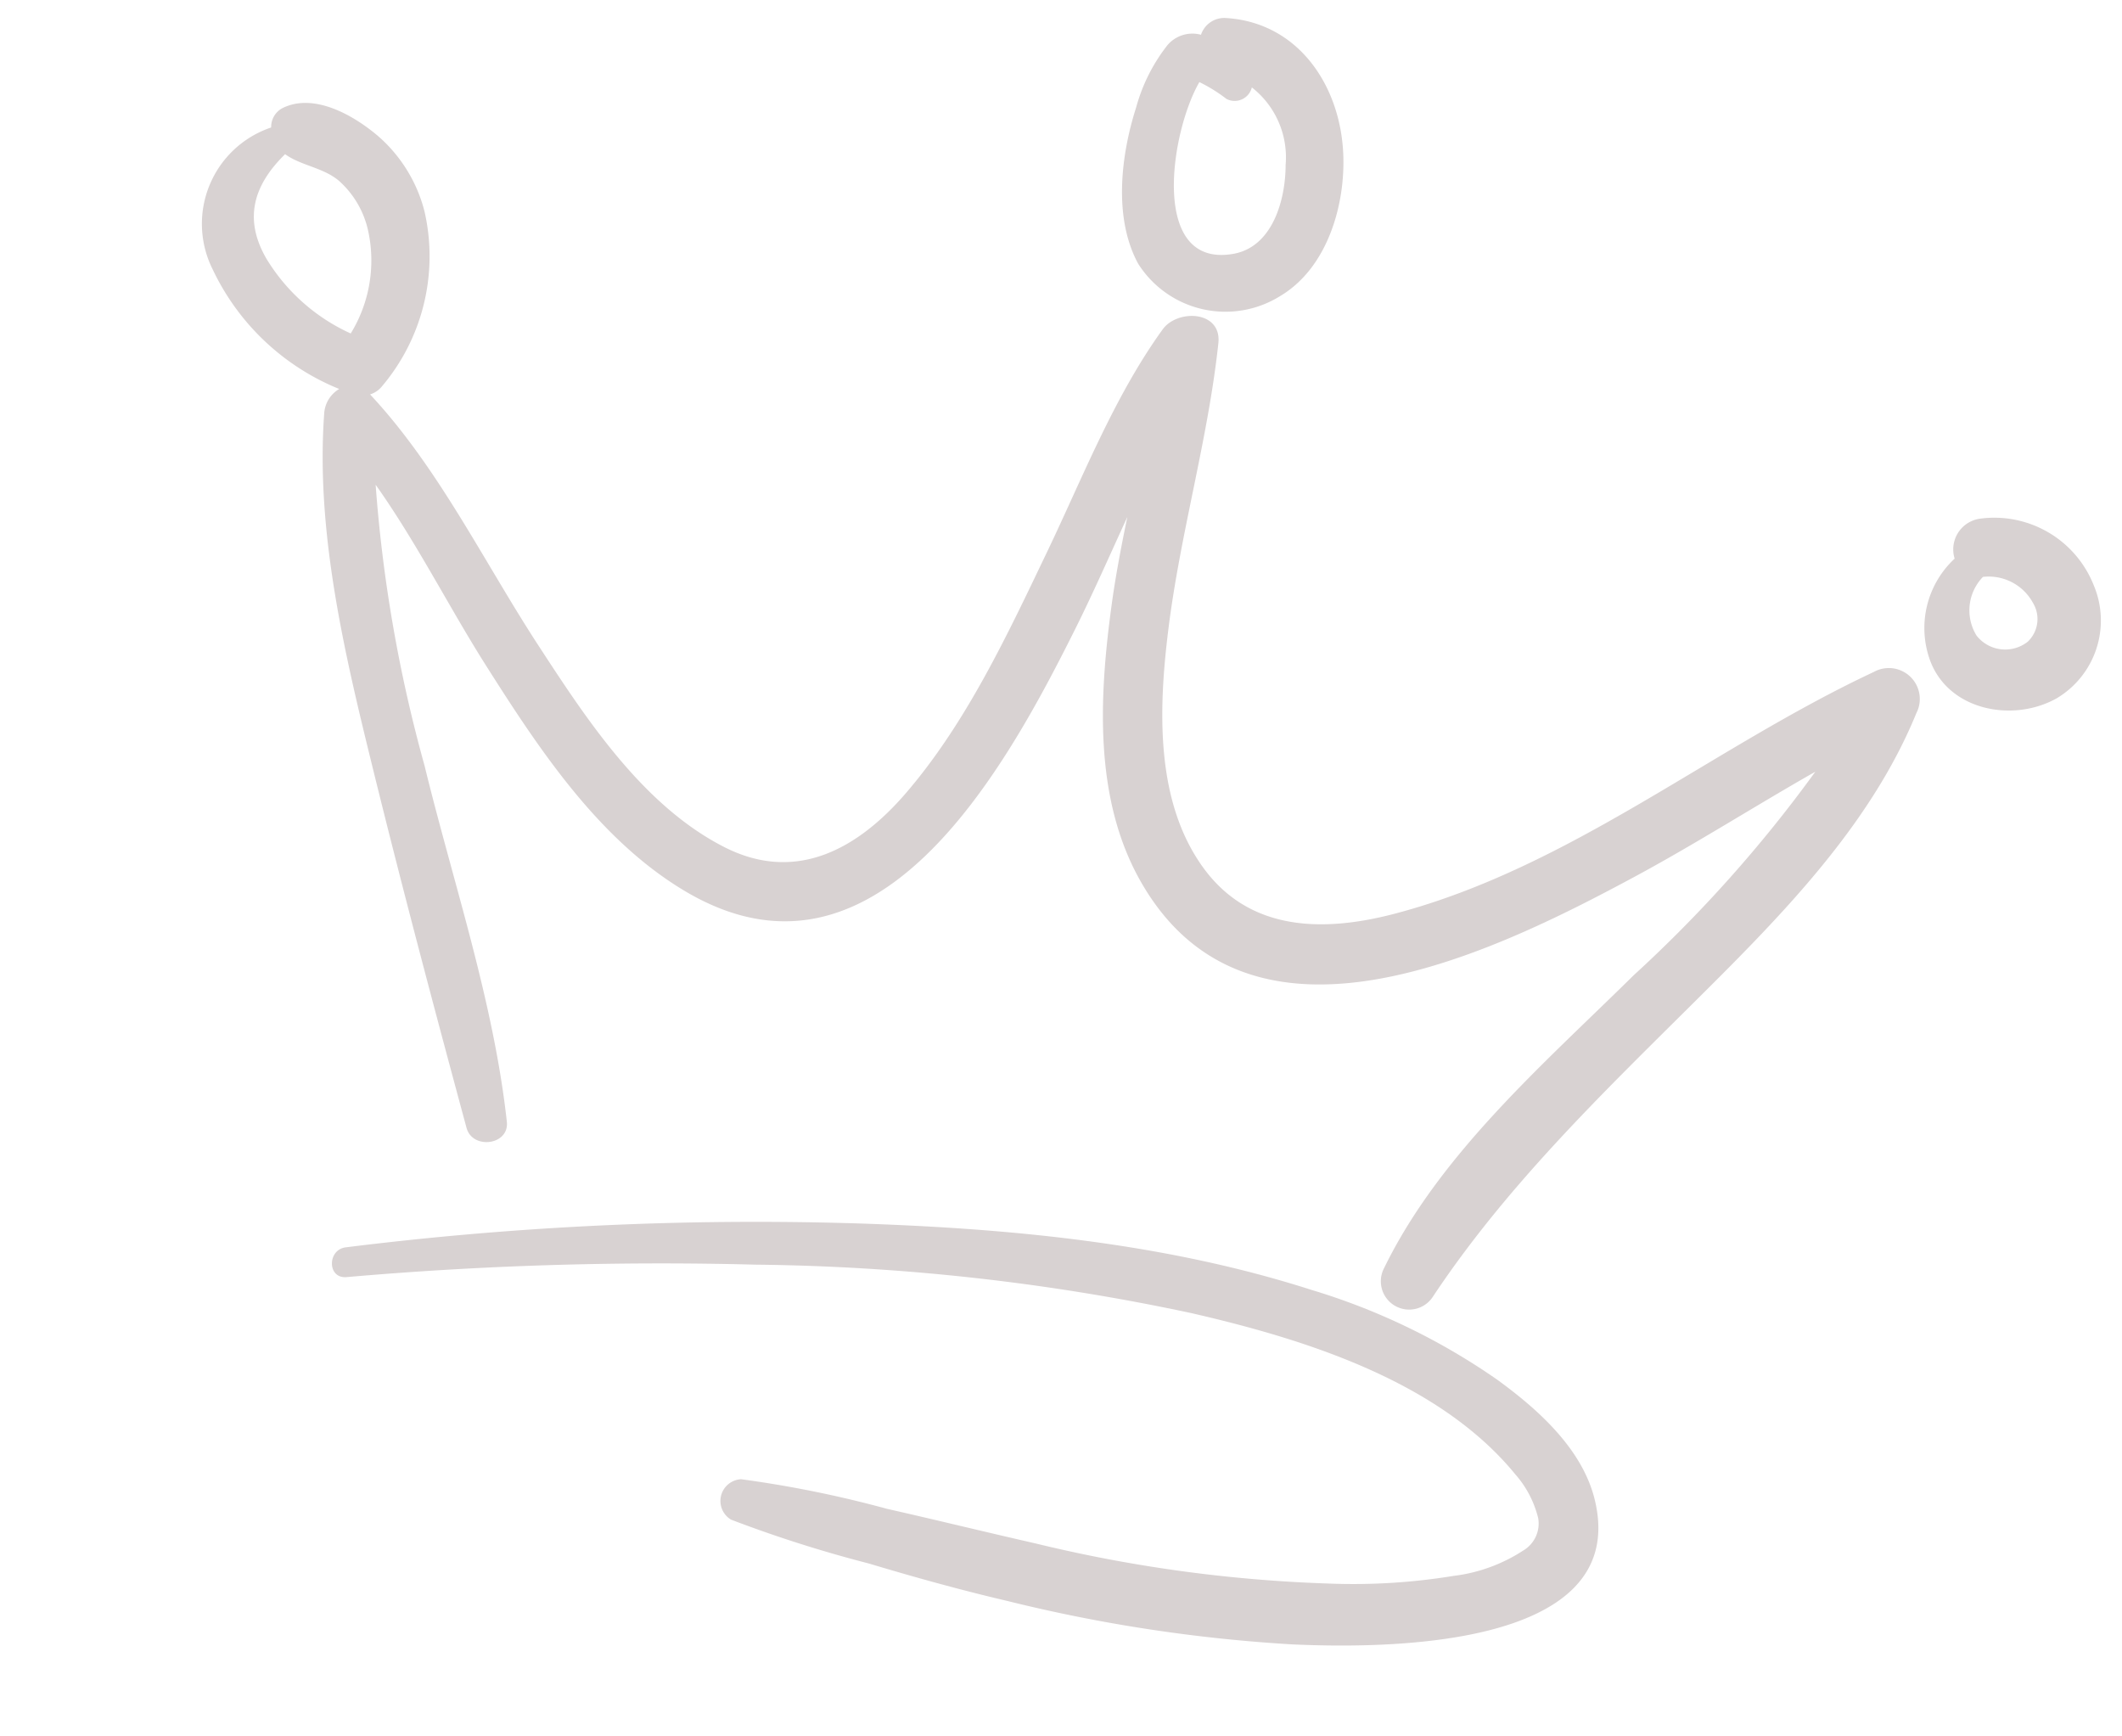 <svg xmlns="http://www.w3.org/2000/svg" width="94.142" height="77.021" viewBox="0 0 94.142 77.021"><g transform="translate(-359.264 -823.346) rotate(14)"><path d="M691.647,961.459a29.032,29.032,0,0,0-8.973-1.871c-6.8-.45-13.68.6-20.308,2.027a146.806,146.806,0,0,0-21.7,6.506c-.78.3-.463,1.555.351,1.274a160.247,160.247,0,0,1,17.474-4.926,97.126,97.126,0,0,1,19.3-2.592c5.141-.093,11.361.263,15.652,3.461a4.6,4.6,0,0,1,1.455,1.638,1.39,1.39,0,0,1-.295,1.559,7.248,7.248,0,0,1-2.724,1.838,27.577,27.577,0,0,1-5.326,1.677,63.666,63.666,0,0,1-13.011,1.413c-2.258.048-4.516.054-6.772.105a49.787,49.787,0,0,0-6.6.292.965.965,0,0,0,0,1.847,56.818,56.818,0,0,0,6.4.409c2.125.1,4.232.157,6.363.126a69.318,69.318,0,0,0,12.758-1.193c3.679-.746,14.541-3.321,11.494-9.376C696.124,963.555,693.746,962.308,691.647,961.459Z" transform="translate(-64.616 -206.17)" fill="#d8d2d2"></path><path d="M635.652,771.481c-6.142,4.987-10.942,11.638-17.974,15.518-2.867,1.582-6.1,2.388-8.821.08-2.781-2.357-3.61-6.4-4.029-9.844-.52-4.273-.331-8.6-.92-12.867-.2-1.451-2.131-1.034-2.545,0-1.371,3.418-1.849,7.218-2.585,10.805-.821,4-1.634,8.2-3.475,11.879-1.466,2.93-3.762,5.113-7.258,4.305-3.953-.913-7.3-4.021-10.183-6.7-3.227-3-6.2-6.574-9.921-8.981a1.094,1.094,0,0,0,.4-.424,8.935,8.935,0,0,0-.022-8.04,6.585,6.585,0,0,0-2.778-2.728c-1.277-.64-3.228-1.2-4.422-.209a.938.938,0,0,0-.3.972,4.51,4.51,0,0,0-.987,6.746,10.621,10.621,0,0,0,6.722,3.78,1.36,1.36,0,0,0-.39,1.177c.9,5.223,3.458,10.149,5.908,14.79,2.563,4.857,5.22,9.674,7.893,14.471.491.881,2.034.286,1.668-.7-1.871-5.059-4.865-9.687-7.367-14.448a63.93,63.93,0,0,1-5.116-11.559c2.37,2.033,4.47,4.479,6.689,6.595,3.163,3.014,6.725,6.3,11.007,7.581,9.443,2.822,12.445-8.628,13.965-15.464.392-1.763.7-3.578,1.043-5.391.055,1.345.128,2.689.276,4.025.45,4.07,1.321,8.541,4.28,11.591,6.713,6.92,15.813-.732,21.107-5.545,2.292-2.083,4.438-4.35,6.687-6.493a59.689,59.689,0,0,1-5.639,10.717c-2.9,4.756-6.427,9.752-7.6,15.288a1.256,1.256,0,0,0,2.42.667c1.94-5.433,4.935-10.266,7.91-15.175,2.819-4.653,5.834-9.616,6.628-15.093A1.373,1.373,0,0,0,635.652,771.481Zm-69.2,1.779a8.462,8.462,0,0,1-4.416-2.3c-1.44-1.475-1.358-3.042-.331-4.713.793.324,1.8.165,2.612.573a4.154,4.154,0,0,1,1.783,1.83A6.187,6.187,0,0,1,566.454,773.26Z" transform="translate(0 -50.696)" fill="#d8d2d2"></path><path d="M755.746,710.986c1.726-1.7,1.848-4.594,1.2-6.793-.852-2.906-3.338-5.188-6.51-4.6a1.087,1.087,0,0,0-.895.988,1.456,1.456,0,0,0-1.329.8,7.779,7.779,0,0,0-.683,3.029c-.145,2.216.2,4.995,1.764,6.7A4.585,4.585,0,0,0,755.746,710.986Zm-5.767-8.35a6.864,6.864,0,0,1,1.348.434.786.786,0,0,0,.968-.768,3.933,3.933,0,0,1,2.285,2.97c.372,1.5.325,3.674-1.3,4.394C749.832,711.192,749.267,705.108,749.979,702.635Z" transform="translate(-149.691)" fill="#d8d2d2"></path><path d="M944.9,765.294a4.745,4.745,0,0,0-5.6-1.668,1.376,1.376,0,0,0-.684,2,4.2,4.2,0,0,0,.018,4.62c1.327,1.985,4.248,1.833,5.879.292A4.017,4.017,0,0,0,944.9,765.294Zm-2.228,3.1a1.615,1.615,0,0,1-2.287.309,2.13,2.13,0,0,1-.354-2.595,2.234,2.234,0,0,1,2.431.582A1.382,1.382,0,0,1,942.669,768.392Z" transform="translate(-300.702 -50.585)" fill="#d8d2d2"></path></g></svg>